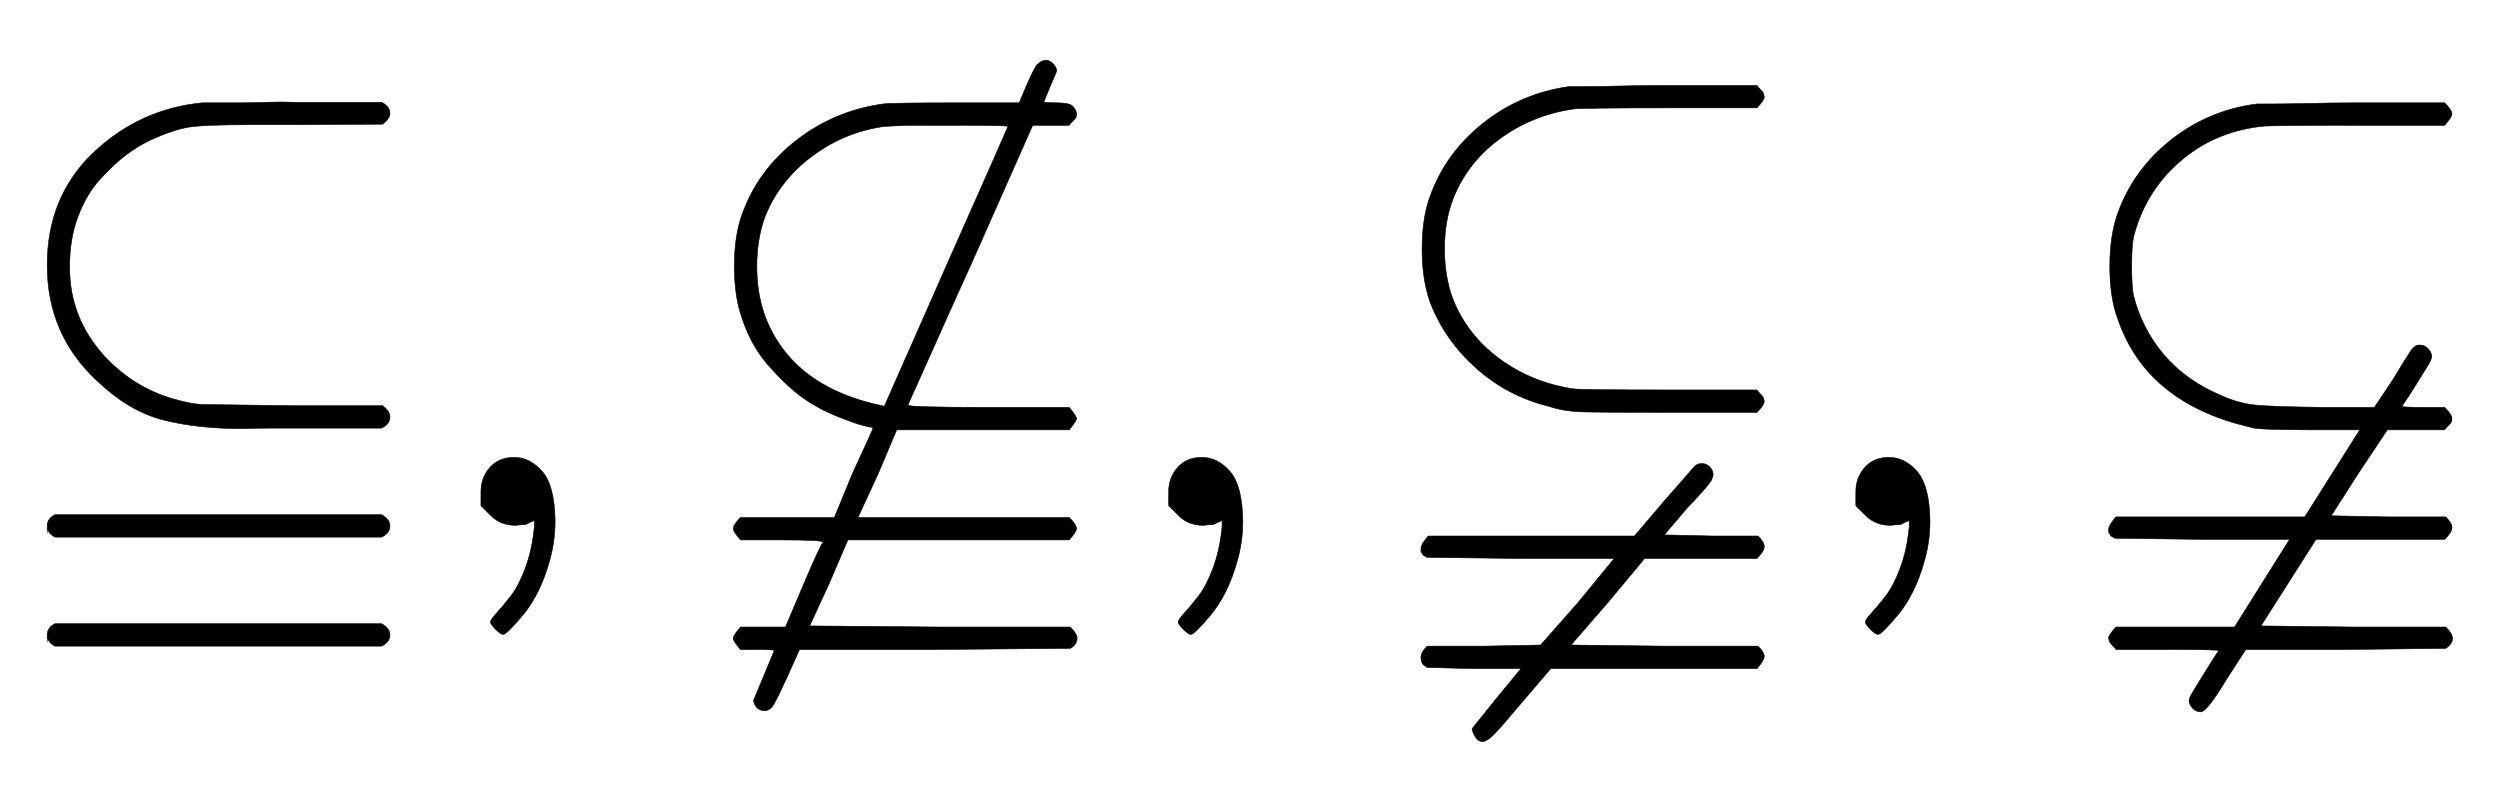 <svg xmlns:xlink="http://www.w3.org/1999/xlink" width="10.334ex" height="3.343ex" style="vertical-align: -1.171ex;" viewBox="0 -934.9 4449.5 1439.2" role="img" focusable="false" xmlns="http://www.w3.org/2000/svg" aria-labelledby="MathJax-SVG-1-Title">
<title id="MathJax-SVG-1-Title">{\displaystyle \subseteqq ,\nsubseteqq ,\subsetneqq ,\varsubsetneqq }</title>
<defs aria-hidden="true">
<path stroke-width="1" id="E1-MJAMS-2AC5" d="M84 463Q84 585 166 663T360 752Q361 752 370 752T395 752T430 752T475 753T524 753H679Q694 746 694 733Q694 724 681 714L522 713H470H441Q366 713 338 709T266 685Q244 674 224 659T179 617T139 550T124 463V458Q124 370 185 302Q244 238 328 220Q348 215 366 215T522 213H681Q694 203 694 193Q694 180 679 173H526Q510 173 480 173T434 172Q350 172 289 188T172 258Q84 340 84 463ZM84 -14T84 -1T98 19H679Q694 11 694 -1Q694 -14 679 -21H98Q84 -14 84 -1ZM84 -208T84 -195T98 -175H679Q694 -183 694 -195Q694 -208 679 -215H98Q84 -208 84 -195Z"></path>
<path stroke-width="1" id="E1-MJMAIN-2C" d="M78 35T78 60T94 103T137 121Q165 121 187 96T210 8Q210 -27 201 -60T180 -117T154 -158T130 -185T117 -194Q113 -194 104 -185T95 -172Q95 -168 106 -156T131 -126T157 -76T173 -3V9L172 8Q170 7 167 6T161 3T152 1T140 0Q113 0 96 17Z"></path>
<path stroke-width="1" id="E1-MJAMS-E016" d="M82 -6Q82 1 95 14H262L295 94Q331 171 331 174Q324 175 312 178T267 194T206 227T146 283T98 368Q84 406 84 461T98 554Q126 632 194 685T349 750Q360 752 480 752H591L604 783Q620 819 624 821Q631 828 640 828Q653 825 658 810Q658 808 646 781L635 754Q635 752 658 752Q680 752 686 746Q693 739 693 732Q693 728 692 726T686 719T680 712H615L506 466Q479 407 451 344T408 248T393 214Q393 210 535 210H680Q693 194 693 190T680 170H373L340 92L304 14H680Q693 1 693 -6Q693 -11 680 -26H286L253 -103L218 -179L451 -181H682Q694 -193 694 -201Q694 -212 682 -219L440 -221H200L178 -270Q160 -309 154 -319T139 -330Q122 -330 118 -312L155 -223Q155 -221 126 -221H95Q82 -206 82 -201T95 -181H175L206 -108Q237 -35 242 -30Q242 -26 169 -26H95Q82 -11 82 -6ZM571 710Q571 712 469 712Q443 712 416 712T371 711T351 710Q279 700 221 656T138 548Q124 508 124 461T138 374Q186 245 351 212L460 459Q571 709 571 710Z"></path>
<path stroke-width="1" id="E1-MJAMS-2ACB" d="M693 221Q693 214 680 201H524Q398 201 367 202T309 212Q236 230 180 280T98 398Q84 438 84 492T98 585Q126 663 193 716T346 781Q347 781 373 781T440 782T520 783H680Q682 780 686 776T691 770T693 763T680 743H526Q364 743 353 741Q279 730 221 687T138 578Q124 540 124 492T138 405Q163 340 221 297T353 243Q364 241 526 241H680Q682 238 686 234T691 228T693 221ZM82 -48T82 -41T95 -19H462L513 41L569 105Q574 110 582 110T596 104T602 90Q602 87 600 83Q600 77 555 30L515 -17L600 -19H682Q693 -30 693 -38T680 -59H480L415 -137L349 -213L515 -215H682Q693 -226 693 -233T680 -255H313L260 -317Q224 -360 212 -372T192 -385Q184 -385 179 -377T173 -362Q174 -361 218 -306L260 -255H178L93 -253L86 -248Q82 -243 82 -235Q82 -226 93 -215H195L295 -213L362 -137L426 -59H260L93 -57L86 -53Q82 -48 82 -41Z"></path>
<path stroke-width="1" id="E1-MJAMS-E017" d="M82 -14T82 -7T95 15H431L529 170H435Q341 170 333 175Q149 218 98 368Q84 406 84 461Q84 515 98 555Q126 633 193 686T346 750Q347 750 373 750T440 751T520 752H680Q693 739 693 732Q693 727 680 712H526Q364 712 353 710Q268 700 207 646T126 512Q123 496 123 461T126 410Q141 350 180 304T280 232Q312 217 344 214T464 210H555L589 261Q613 301 620 311T635 321Q644 321 650 315T657 301Q657 296 651 286T630 252T604 212Q604 210 642 210H680Q693 197 693 190Q693 186 692 184T686 177T680 170H578L526 92L478 17L580 15H682Q693 4 693 -4T680 -25H451L353 -179L518 -181H682Q694 -193 694 -201Q694 -211 682 -219L504 -221H326L293 -272Q257 -332 246 -332Q238 -332 232 -326T225 -313Q225 -310 226 -308Q226 -305 251 -265T278 -223Q278 -221 186 -221H95Q93 -218 89 -214T84 -208T82 -201T95 -181H306L404 -25H249L93 -23L86 -19Q82 -14 82 -7Z"></path>
</defs>
<g stroke="currentColor" fill="currentColor" stroke-width="0" transform="matrix(1 0 0 -1 0 0)" aria-hidden="true">
 <use xlink:href="#E1-MJAMS-2AC5" x="0" y="0"></use>
 <use xlink:href="#E1-MJMAIN-2C" x="778" y="0"></use>
 <use xlink:href="#E1-MJAMS-E016" x="1223" y="0"></use>
 <use xlink:href="#E1-MJMAIN-2C" x="2002" y="0"></use>
 <use xlink:href="#E1-MJAMS-2ACB" x="2447" y="0"></use>
 <use xlink:href="#E1-MJMAIN-2C" x="3225" y="0"></use>
 <use xlink:href="#E1-MJAMS-E017" x="3671" y="0"></use>
</g>
</svg>